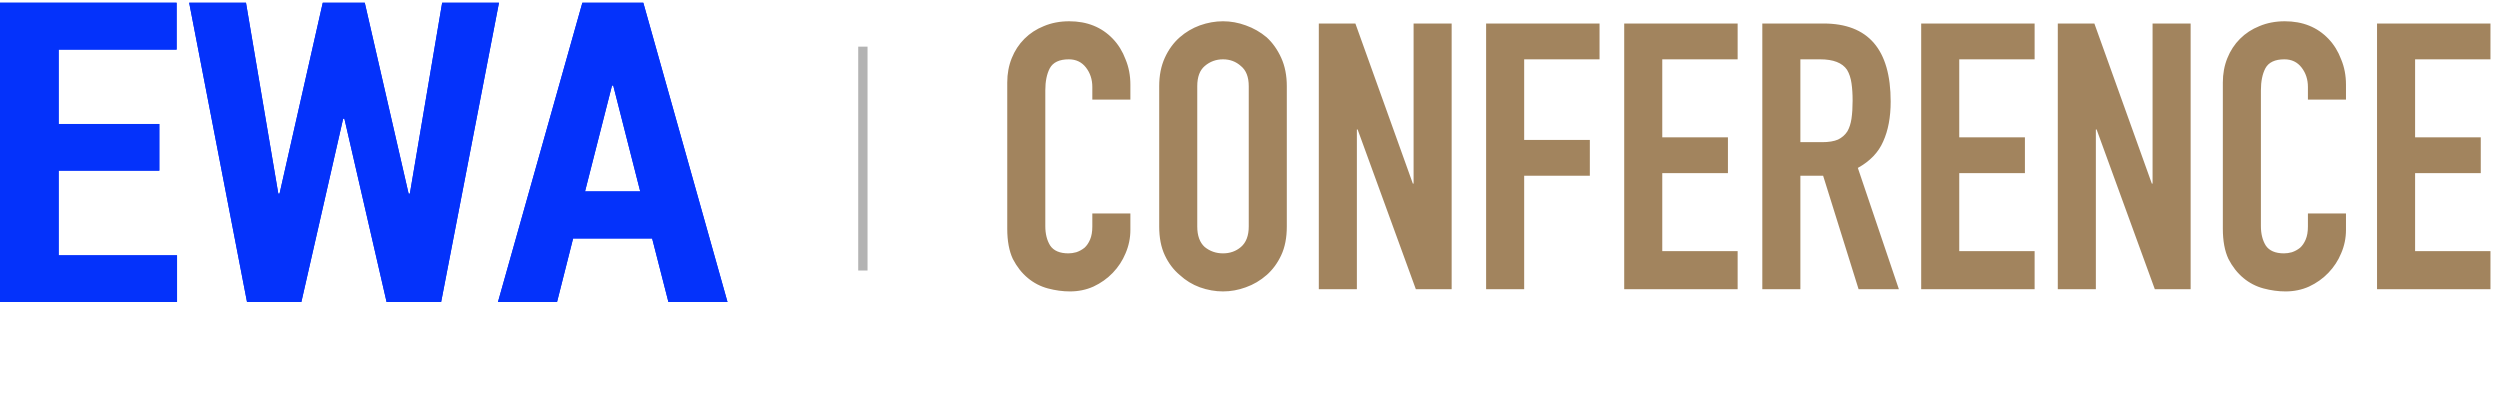 <svg width="268" height="43" viewBox="0 0 268 43" fill="none" xmlns="http://www.w3.org/2000/svg">
<path d="M17.08 18.293H6.289V27.37H18.978V32.372H0V0.292H18.934V5.315H6.289V13.291H17.08V18.293Z" fill="#0432FB"/>
<path d="M17.08 18.293H6.289V27.37H18.978V32.372H0V0.292H18.934V5.315H6.289V13.291H17.08V18.293Z" fill="#0432FB"/>
<path d="M43.803 20.76H43.936L47.4 0.292H53.491L47.29 32.372H41.442L36.918 12.718H36.786L32.306 32.372H26.48L20.279 0.292H26.37L29.835 20.76H29.967L34.601 0.292H39.103L43.803 20.76Z" fill="#0432FB"/>
<path d="M43.803 20.76H43.936L47.4 0.292H53.491L47.29 32.372H41.442L36.918 12.718H36.786L32.306 32.372H26.48L20.279 0.292H26.37L29.835 20.76H29.967L34.601 0.292H39.103L43.803 20.76Z" fill="#0432FB"/>
<path d="M69.91 25.563H61.437L59.715 32.372H53.382L62.43 0.292H68.962L77.987 32.372H71.654L69.91 25.563ZM62.716 20.518H68.631L65.74 9.171H65.607L62.716 20.518Z" fill="#0432FB"/>
<path d="M69.91 25.563H61.437L59.715 32.372H53.382L62.43 0.292H68.962L77.987 32.372H71.654L69.91 25.563ZM62.716 20.518H68.631L65.74 9.171H65.607L62.716 20.518Z" fill="#0432FB"/>
<line x1="92.5" y1="5" x2="92.5" y2="29" stroke="black" stroke-opacity="0.3"/>
<path d="M121.177 22.88V24.64C121.177 25.52 121.004 26.36 120.657 27.16C120.337 27.933 119.884 28.627 119.297 29.24C118.71 29.853 118.017 30.347 117.217 30.72C116.444 31.067 115.604 31.24 114.697 31.24C113.924 31.24 113.137 31.133 112.337 30.92C111.537 30.707 110.817 30.333 110.177 29.8C109.537 29.267 109.004 28.587 108.577 27.76C108.177 26.907 107.977 25.827 107.977 24.52V8.84C107.977 7.907 108.137 7.04 108.457 6.24C108.777 5.44 109.23 4.747 109.817 4.16C110.404 3.573 111.097 3.12 111.897 2.8C112.724 2.453 113.63 2.28 114.617 2.28C116.537 2.28 118.097 2.907 119.297 4.16C119.884 4.773 120.337 5.507 120.657 6.36C121.004 7.187 121.177 8.093 121.177 9.08V10.68H117.097V9.32C117.097 8.52 116.87 7.827 116.417 7.24C115.964 6.653 115.35 6.36 114.577 6.36C113.564 6.36 112.884 6.68 112.537 7.32C112.217 7.933 112.057 8.72 112.057 9.68V24.24C112.057 25.067 112.23 25.76 112.577 26.32C112.95 26.88 113.604 27.16 114.537 27.16C114.804 27.16 115.084 27.12 115.377 27.04C115.697 26.933 115.99 26.773 116.257 26.56C116.497 26.347 116.697 26.053 116.857 25.68C117.017 25.307 117.097 24.84 117.097 24.28V22.88H121.177ZM124.266 9.24C124.266 8.093 124.466 7.08 124.866 6.2C125.266 5.32 125.799 4.587 126.466 4C127.106 3.44 127.826 3.013 128.626 2.72C129.453 2.427 130.279 2.28 131.106 2.28C131.933 2.28 132.746 2.427 133.546 2.72C134.373 3.013 135.119 3.44 135.786 4C136.426 4.587 136.946 5.32 137.346 6.2C137.746 7.08 137.946 8.093 137.946 9.24V24.28C137.946 25.48 137.746 26.507 137.346 27.36C136.946 28.213 136.426 28.92 135.786 29.48C135.119 30.067 134.373 30.507 133.546 30.8C132.746 31.093 131.933 31.24 131.106 31.24C130.279 31.24 129.453 31.093 128.626 30.8C127.826 30.507 127.106 30.067 126.466 29.48C125.799 28.92 125.266 28.213 124.866 27.36C124.466 26.507 124.266 25.48 124.266 24.28V9.24ZM128.346 24.28C128.346 25.267 128.613 26 129.146 26.48C129.706 26.933 130.359 27.16 131.106 27.16C131.853 27.16 132.493 26.933 133.026 26.48C133.586 26 133.866 25.267 133.866 24.28V9.24C133.866 8.253 133.586 7.533 133.026 7.08C132.493 6.6 131.853 6.36 131.106 6.36C130.359 6.36 129.706 6.6 129.146 7.08C128.613 7.533 128.346 8.253 128.346 9.24V24.28ZM141.377 31V2.52H145.297L151.457 19.68H151.537V2.52H155.617V31H151.777L145.537 13.88H145.457V31H141.377ZM159.311 31V2.52H171.471V6.36H163.391V15H170.431V18.84H163.391V31H159.311ZM174.115 31V2.52H186.275V6.36H178.195V14.72H185.235V18.56H178.195V26.92H186.275V31H174.115ZM193 6.36V15.24H195.32C196.04 15.24 196.613 15.147 197.04 14.96C197.467 14.747 197.8 14.453 198.04 14.08C198.253 13.707 198.4 13.253 198.48 12.72C198.56 12.16 198.6 11.52 198.6 10.8C198.6 10.08 198.56 9.453 198.48 8.92C198.4 8.36 198.24 7.88 198 7.48C197.493 6.733 196.533 6.36 195.12 6.36H193ZM188.92 31V2.52H195.48C200.28 2.52 202.68 5.307 202.68 10.88C202.68 12.56 202.413 13.987 201.88 15.16C201.373 16.333 200.467 17.28 199.16 18L203.56 31H199.24L195.44 18.84H193V31H188.92ZM205.951 31V2.52H218.111V6.36H210.031V14.72H217.071V18.56H210.031V26.92H218.111V31H205.951ZM220.596 31V2.52H224.516L230.676 19.68H230.756V2.52H234.836V31H230.996L224.756 13.88H224.676V31H220.596ZM251.489 22.88V24.64C251.489 25.52 251.316 26.36 250.969 27.16C250.649 27.933 250.196 28.627 249.609 29.24C249.023 29.853 248.329 30.347 247.529 30.72C246.756 31.067 245.916 31.24 245.009 31.24C244.236 31.24 243.449 31.133 242.649 30.92C241.849 30.707 241.129 30.333 240.489 29.8C239.849 29.267 239.316 28.587 238.889 27.76C238.489 26.907 238.289 25.827 238.289 24.52V8.84C238.289 7.907 238.449 7.04 238.769 6.24C239.089 5.44 239.543 4.747 240.129 4.16C240.716 3.573 241.409 3.12 242.209 2.8C243.036 2.453 243.943 2.28 244.929 2.28C246.849 2.28 248.409 2.907 249.609 4.16C250.196 4.773 250.649 5.507 250.969 6.36C251.316 7.187 251.489 8.093 251.489 9.08V10.68H247.409V9.32C247.409 8.52 247.183 7.827 246.729 7.24C246.276 6.653 245.663 6.36 244.889 6.36C243.876 6.36 243.196 6.68 242.849 7.32C242.529 7.933 242.369 8.72 242.369 9.68V24.24C242.369 25.067 242.543 25.76 242.889 26.32C243.263 26.88 243.916 27.16 244.849 27.16C245.116 27.16 245.396 27.12 245.689 27.04C246.009 26.933 246.303 26.773 246.569 26.56C246.809 26.347 247.009 26.053 247.169 25.68C247.329 25.307 247.409 24.84 247.409 24.28V22.88H251.489ZM254.818 31V2.52H266.978V6.36H258.898V14.72H265.938V18.56H258.898V26.92H266.978V31H254.818Z" fill="#A2845E"/>
</svg>
